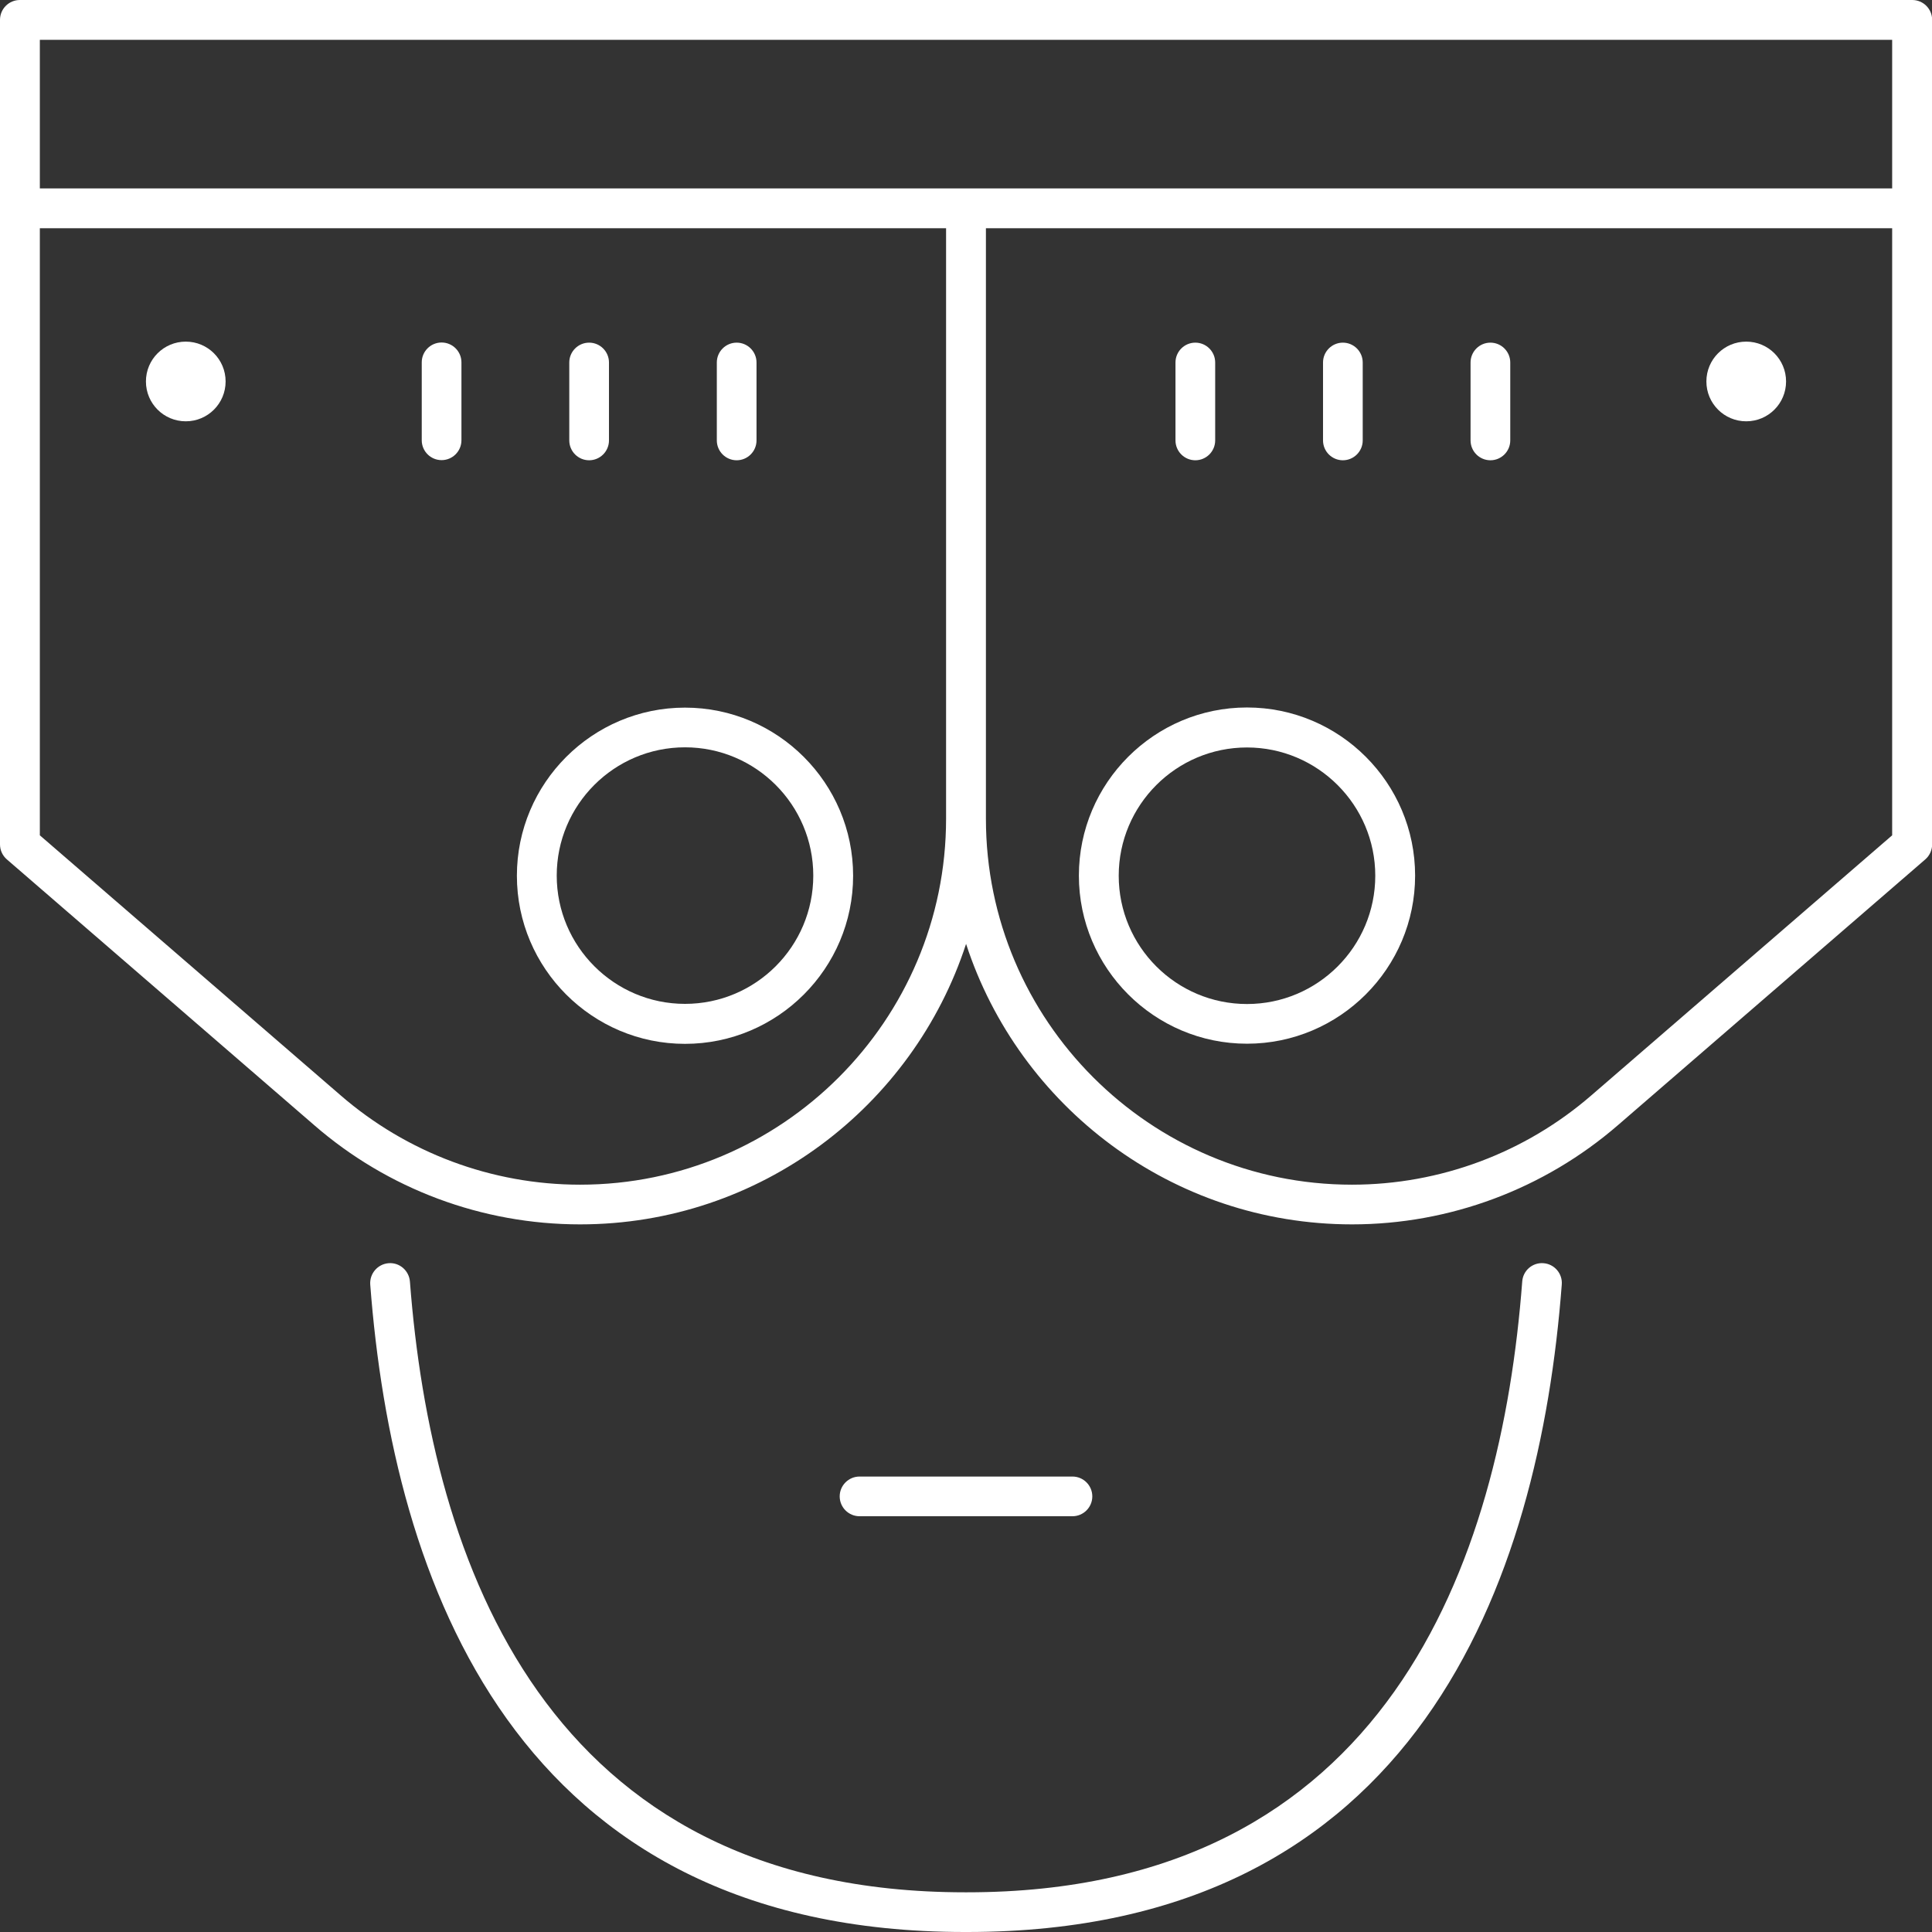 <svg xmlns="http://www.w3.org/2000/svg" id="Calque_2" data-name="Calque 2" viewBox="0 0 132.39 132.39"><rect x="0" y="0" width="132.39" height="132.39" fill="#333333" stroke="none"/><defs><style>      .cls-1 {        fill: #fff;      }    </style></defs><g id="Layer_2" data-name="Layer 2"><g><path class="cls-1" d="M131.03,0H1.36C.61,0,0,.61,0,1.36v56.5c0,.4.17.77.47,1.03,0,0,20.5,17.72,21.06,18.21,5.05,4.39,11.52,6.8,18.22,6.8,12.34,0,22.82-8.08,26.45-19.22,3.63,11.14,14.11,19.22,26.45,19.22,6.69,0,13.16-2.42,18.22-6.8.56-.48,21.06-18.21,21.06-18.21.3-.26.47-.64.47-1.03V1.36c0-.75-.61-1.36-1.36-1.36ZM2.73,2.73h126.93v10.18H2.73V2.73ZM39.75,81.18c-6.04,0-11.87-2.18-16.43-6.14-.51-.44-17.52-15.15-20.59-17.8V15.64h62.1v40.46c0,13.83-11.25,25.08-25.08,25.08ZM129.66,57.24c-3.07,2.65-20.08,17.36-20.59,17.8-4.56,3.96-10.39,6.14-16.43,6.14-13.83,0-25.08-11.25-25.08-25.08V15.64h62.1v41.6Z"></path><path class="cls-1" d="M105.77,86.56c-.76-.06-1.41.51-1.46,1.26-1.45,19.1-9.23,41.85-38.04,41.85h-.14c-28.8,0-36.58-22.75-38.04-41.85-.06-.75-.71-1.32-1.46-1.26-.75.06-1.31.71-1.26,1.46,1.54,20.25,9.86,44.37,40.75,44.37.05,0,.1,0,.15,0,30.89,0,39.21-24.12,40.75-44.37.06-.75-.51-1.41-1.26-1.46Z"></path><path class="cls-1" d="M85.45,71.52c6.35,0,11.52-5.17,11.52-11.52s-5.17-11.52-11.52-11.52-11.52,5.17-11.52,11.52,5.17,11.52,11.52,11.52ZM85.45,51.22c4.84,0,8.79,3.94,8.79,8.79s-3.94,8.79-8.79,8.79-8.79-3.94-8.79-8.79,3.94-8.79,8.79-8.79Z"></path><path class="cls-1" d="M119.66,28.87c1.51,0,2.73-1.22,2.73-2.73s-1.22-2.73-2.73-2.73-2.73,1.22-2.73,2.73,1.22,2.73,2.73,2.73Z"></path><path class="cls-1" d="M46.94,48.49c-6.35,0-11.52,5.17-11.52,11.52s5.17,11.52,11.52,11.52,11.52-5.17,11.52-11.52-5.17-11.52-11.52-11.52ZM46.94,68.79c-4.84,0-8.79-3.94-8.79-8.79s3.94-8.79,8.79-8.79,8.79,3.94,8.79,8.79-3.94,8.79-8.79,8.79Z"></path><path class="cls-1" d="M12.73,23.41c-1.51,0-2.73,1.22-2.73,2.73s1.22,2.73,2.73,2.73,2.73-1.22,2.73-2.73-1.22-2.73-2.73-2.73Z"></path><path class="cls-1" d="M30.26,23.47c-.75,0-1.36.61-1.36,1.36v5.34c0,.75.61,1.36,1.36,1.36s1.36-.61,1.36-1.36v-5.34c0-.75-.61-1.36-1.36-1.36Z"></path><path class="cls-1" d="M40.37,31.54c.75,0,1.36-.61,1.36-1.36v-5.34c0-.75-.61-1.36-1.36-1.36s-1.36.61-1.36,1.36v5.34c0,.75.61,1.36,1.36,1.36Z"></path><path class="cls-1" d="M50.48,31.54c.75,0,1.36-.61,1.36-1.36v-5.34c0-.75-.61-1.36-1.36-1.36s-1.36.61-1.36,1.36v5.34c0,.75.61,1.36,1.36,1.36Z"></path><path class="cls-1" d="M81.91,31.54c.75,0,1.36-.61,1.36-1.36v-5.34c0-.75-.61-1.36-1.36-1.36s-1.36.61-1.36,1.36v5.34c0,.75.61,1.36,1.36,1.36Z"></path><path class="cls-1" d="M92.02,31.54c.75,0,1.36-.61,1.36-1.36v-5.34c0-.75-.61-1.36-1.36-1.36s-1.36.61-1.36,1.36v5.34c0,.75.61,1.36,1.36,1.36Z"></path><path class="cls-1" d="M102.13,31.54c.75,0,1.36-.61,1.36-1.36v-5.34c0-.75-.61-1.36-1.36-1.36s-1.36.61-1.36,1.36v5.34c0,.75.61,1.36,1.36,1.36Z"></path><path class="cls-1" d="M73.49,103.9c.75,0,1.36-.61,1.36-1.36s-.61-1.36-1.36-1.36h-14.59c-.75,0-1.36.61-1.36,1.36s.61,1.36,1.36,1.36h14.59Z"></path></g></g></svg>